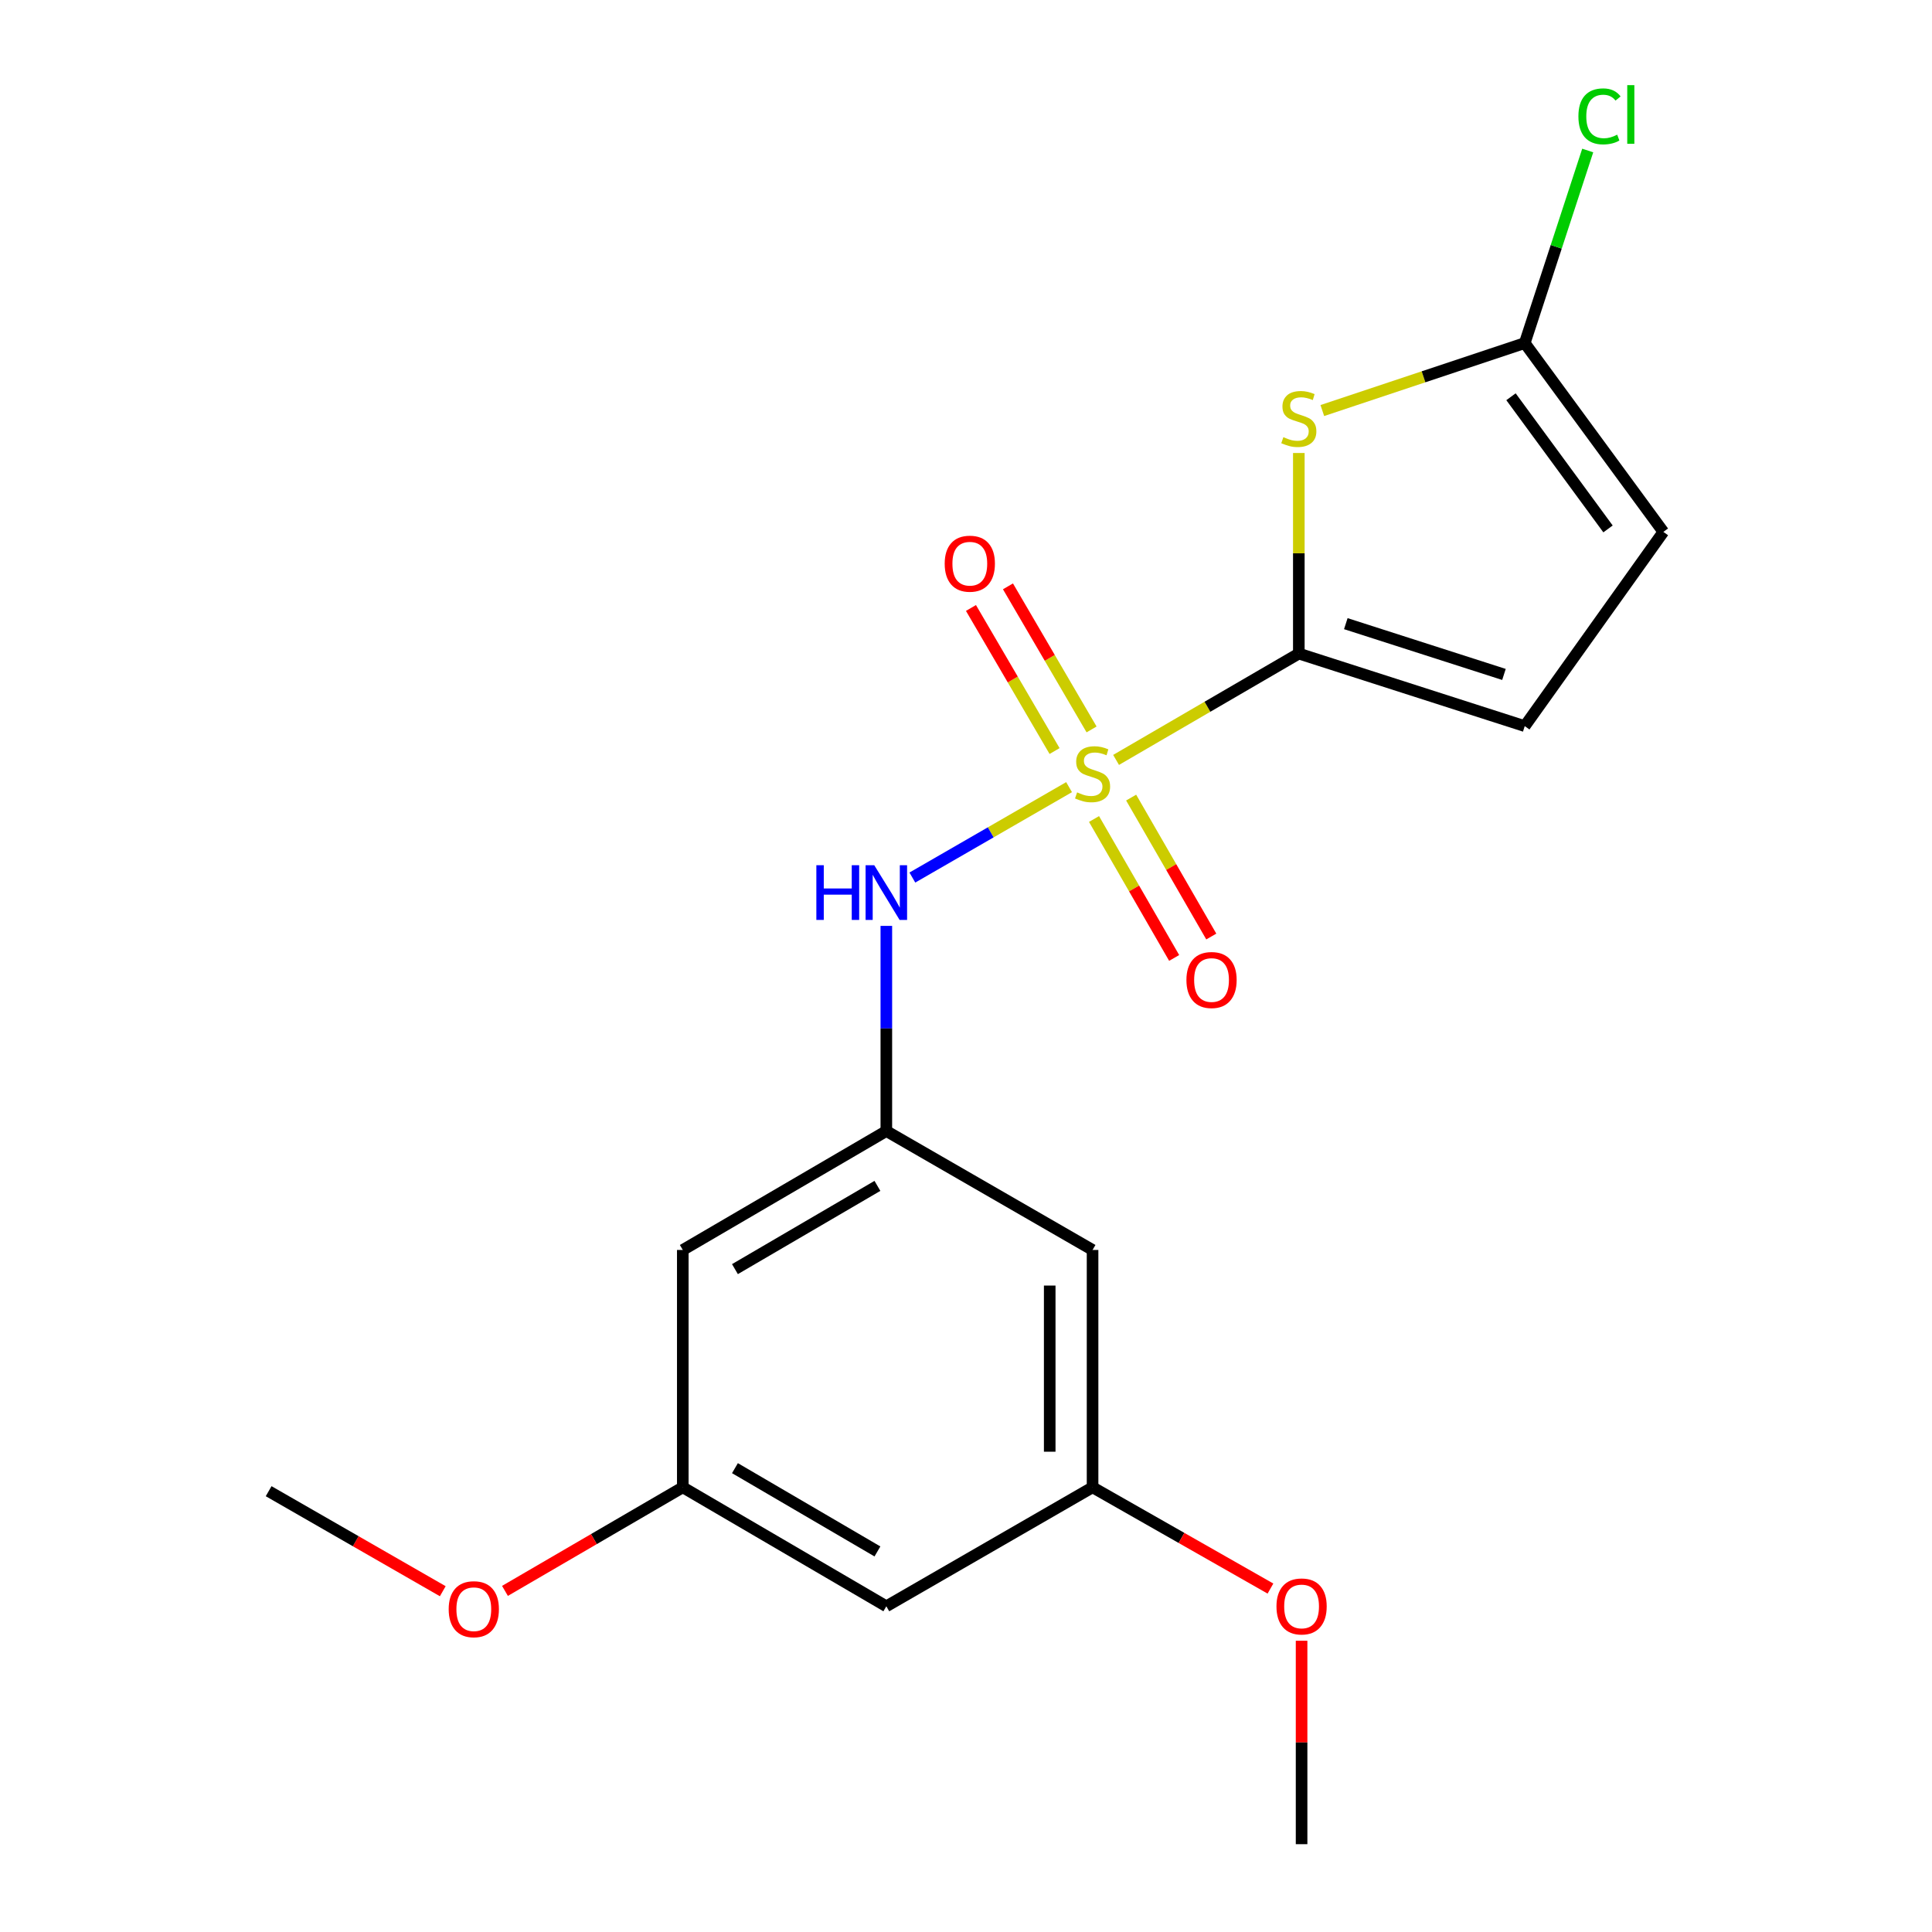 <?xml version='1.0' encoding='iso-8859-1'?>
<svg version='1.1' baseProfile='full'
              xmlns='http://www.w3.org/2000/svg'
                      xmlns:rdkit='http://www.rdkit.org/xml'
                      xmlns:xlink='http://www.w3.org/1999/xlink'
                  xml:space='preserve'
width='1000px' height='1000px' viewBox='0 0 1000 1000'>
<!-- END OF HEADER -->
<rect style='opacity:1.0;fill:#FFFFFF;stroke:none' width='1000' height='1000' x='0' y='0'> </rect>
<path class='bond-0' d='M 577.679,393.332 L 624.974,365.811' style='fill:none;fill-rule:evenodd;stroke:#CCCC00;stroke-width:6px;stroke-linecap:butt;stroke-linejoin:miter;stroke-opacity:1' />
<path class='bond-0' d='M 624.974,365.811 L 672.269,338.29' style='fill:none;fill-rule:evenodd;stroke:#000000;stroke-width:6px;stroke-linecap:butt;stroke-linejoin:miter;stroke-opacity:1' />
<path class='bond-2' d='M 553.35,407.427 L 512.793,430.824' style='fill:none;fill-rule:evenodd;stroke:#CCCC00;stroke-width:6px;stroke-linecap:butt;stroke-linejoin:miter;stroke-opacity:1' />
<path class='bond-2' d='M 512.793,430.824 L 472.236,454.221' style='fill:none;fill-rule:evenodd;stroke:#0000FF;stroke-width:6px;stroke-linecap:butt;stroke-linejoin:miter;stroke-opacity:1' />
<path class='bond-7' d='M 564.996,377.548 L 543.358,340.521' style='fill:none;fill-rule:evenodd;stroke:#CCCC00;stroke-width:6px;stroke-linecap:butt;stroke-linejoin:miter;stroke-opacity:1' />
<path class='bond-7' d='M 543.358,340.521 L 521.721,303.495' style='fill:none;fill-rule:evenodd;stroke:#FF0000;stroke-width:6px;stroke-linecap:butt;stroke-linejoin:miter;stroke-opacity:1' />
<path class='bond-7' d='M 545.844,388.74 L 524.206,351.713' style='fill:none;fill-rule:evenodd;stroke:#CCCC00;stroke-width:6px;stroke-linecap:butt;stroke-linejoin:miter;stroke-opacity:1' />
<path class='bond-7' d='M 524.206,351.713 L 502.569,314.687' style='fill:none;fill-rule:evenodd;stroke:#FF0000;stroke-width:6px;stroke-linecap:butt;stroke-linejoin:miter;stroke-opacity:1' />
<path class='bond-8' d='M 566.264,423.915 L 587.005,459.872' style='fill:none;fill-rule:evenodd;stroke:#CCCC00;stroke-width:6px;stroke-linecap:butt;stroke-linejoin:miter;stroke-opacity:1' />
<path class='bond-8' d='M 587.005,459.872 L 607.745,495.829' style='fill:none;fill-rule:evenodd;stroke:#FF0000;stroke-width:6px;stroke-linecap:butt;stroke-linejoin:miter;stroke-opacity:1' />
<path class='bond-8' d='M 585.479,412.831 L 606.219,448.788' style='fill:none;fill-rule:evenodd;stroke:#CCCC00;stroke-width:6px;stroke-linecap:butt;stroke-linejoin:miter;stroke-opacity:1' />
<path class='bond-8' d='M 606.219,448.788 L 626.96,484.745' style='fill:none;fill-rule:evenodd;stroke:#FF0000;stroke-width:6px;stroke-linecap:butt;stroke-linejoin:miter;stroke-opacity:1' />
<path class='bond-1' d='M 672.269,338.29 L 672.269,286.38' style='fill:none;fill-rule:evenodd;stroke:#000000;stroke-width:6px;stroke-linecap:butt;stroke-linejoin:miter;stroke-opacity:1' />
<path class='bond-1' d='M 672.269,286.38 L 672.269,234.471' style='fill:none;fill-rule:evenodd;stroke:#CCCC00;stroke-width:6px;stroke-linecap:butt;stroke-linejoin:miter;stroke-opacity:1' />
<path class='bond-4' d='M 672.269,338.29 L 789.205,375.839' style='fill:none;fill-rule:evenodd;stroke:#000000;stroke-width:6px;stroke-linecap:butt;stroke-linejoin:miter;stroke-opacity:1' />
<path class='bond-4' d='M 696.591,322.802 L 778.447,349.087' style='fill:none;fill-rule:evenodd;stroke:#000000;stroke-width:6px;stroke-linecap:butt;stroke-linejoin:miter;stroke-opacity:1' />
<path class='bond-3' d='M 684.43,212.493 L 736.818,195.031' style='fill:none;fill-rule:evenodd;stroke:#CCCC00;stroke-width:6px;stroke-linecap:butt;stroke-linejoin:miter;stroke-opacity:1' />
<path class='bond-3' d='M 736.818,195.031 L 789.205,177.568' style='fill:none;fill-rule:evenodd;stroke:#000000;stroke-width:6px;stroke-linecap:butt;stroke-linejoin:miter;stroke-opacity:1' />
<path class='bond-5' d='M 458.766,479.238 L 458.766,532.33' style='fill:none;fill-rule:evenodd;stroke:#0000FF;stroke-width:6px;stroke-linecap:butt;stroke-linejoin:miter;stroke-opacity:1' />
<path class='bond-5' d='M 458.766,532.33 L 458.766,585.423' style='fill:none;fill-rule:evenodd;stroke:#000000;stroke-width:6px;stroke-linecap:butt;stroke-linejoin:miter;stroke-opacity:1' />
<path class='bond-14' d='M 789.205,177.568 L 805.503,127.736' style='fill:none;fill-rule:evenodd;stroke:#000000;stroke-width:6px;stroke-linecap:butt;stroke-linejoin:miter;stroke-opacity:1' />
<path class='bond-14' d='M 805.503,127.736 L 821.801,77.903' style='fill:none;fill-rule:evenodd;stroke:#00CC00;stroke-width:6px;stroke-linecap:butt;stroke-linejoin:miter;stroke-opacity:1' />
<path class='bond-19' d='M 789.205,177.568 L 860.952,275.305' style='fill:none;fill-rule:evenodd;stroke:#000000;stroke-width:6px;stroke-linecap:butt;stroke-linejoin:miter;stroke-opacity:1' />
<path class='bond-19' d='M 782.086,205.355 L 832.309,273.771' style='fill:none;fill-rule:evenodd;stroke:#000000;stroke-width:6px;stroke-linecap:butt;stroke-linejoin:miter;stroke-opacity:1' />
<path class='bond-6' d='M 789.205,375.839 L 860.952,275.305' style='fill:none;fill-rule:evenodd;stroke:#000000;stroke-width:6px;stroke-linecap:butt;stroke-linejoin:miter;stroke-opacity:1' />
<path class='bond-9' d='M 458.766,585.423 L 353.413,646.978' style='fill:none;fill-rule:evenodd;stroke:#000000;stroke-width:6px;stroke-linecap:butt;stroke-linejoin:miter;stroke-opacity:1' />
<path class='bond-9' d='M 454.153,613.809 L 380.407,656.898' style='fill:none;fill-rule:evenodd;stroke:#000000;stroke-width:6px;stroke-linecap:butt;stroke-linejoin:miter;stroke-opacity:1' />
<path class='bond-10' d='M 458.766,585.423 L 565.511,646.978' style='fill:none;fill-rule:evenodd;stroke:#000000;stroke-width:6px;stroke-linecap:butt;stroke-linejoin:miter;stroke-opacity:1' />
<path class='bond-12' d='M 353.413,646.978 L 353.413,769.83' style='fill:none;fill-rule:evenodd;stroke:#000000;stroke-width:6px;stroke-linecap:butt;stroke-linejoin:miter;stroke-opacity:1' />
<path class='bond-11' d='M 565.511,646.978 L 565.511,769.83' style='fill:none;fill-rule:evenodd;stroke:#000000;stroke-width:6px;stroke-linecap:butt;stroke-linejoin:miter;stroke-opacity:1' />
<path class='bond-11' d='M 543.329,665.406 L 543.329,751.402' style='fill:none;fill-rule:evenodd;stroke:#000000;stroke-width:6px;stroke-linecap:butt;stroke-linejoin:miter;stroke-opacity:1' />
<path class='bond-13' d='M 565.511,769.83 L 458.766,831.41' style='fill:none;fill-rule:evenodd;stroke:#000000;stroke-width:6px;stroke-linecap:butt;stroke-linejoin:miter;stroke-opacity:1' />
<path class='bond-15' d='M 565.511,769.83 L 611.549,796.035' style='fill:none;fill-rule:evenodd;stroke:#000000;stroke-width:6px;stroke-linecap:butt;stroke-linejoin:miter;stroke-opacity:1' />
<path class='bond-15' d='M 611.549,796.035 L 657.586,822.239' style='fill:none;fill-rule:evenodd;stroke:#FF0000;stroke-width:6px;stroke-linecap:butt;stroke-linejoin:miter;stroke-opacity:1' />
<path class='bond-16' d='M 353.413,769.83 L 307.391,796.637' style='fill:none;fill-rule:evenodd;stroke:#000000;stroke-width:6px;stroke-linecap:butt;stroke-linejoin:miter;stroke-opacity:1' />
<path class='bond-16' d='M 307.391,796.637 L 261.368,823.444' style='fill:none;fill-rule:evenodd;stroke:#FF0000;stroke-width:6px;stroke-linecap:butt;stroke-linejoin:miter;stroke-opacity:1' />
<path class='bond-20' d='M 353.413,769.83 L 458.766,831.41' style='fill:none;fill-rule:evenodd;stroke:#000000;stroke-width:6px;stroke-linecap:butt;stroke-linejoin:miter;stroke-opacity:1' />
<path class='bond-20' d='M 380.41,759.917 L 454.157,803.023' style='fill:none;fill-rule:evenodd;stroke:#000000;stroke-width:6px;stroke-linecap:butt;stroke-linejoin:miter;stroke-opacity:1' />
<path class='bond-18' d='M 673.698,849.249 L 673.698,901.897' style='fill:none;fill-rule:evenodd;stroke:#FF0000;stroke-width:6px;stroke-linecap:butt;stroke-linejoin:miter;stroke-opacity:1' />
<path class='bond-18' d='M 673.698,901.897 L 673.698,954.545' style='fill:none;fill-rule:evenodd;stroke:#000000;stroke-width:6px;stroke-linecap:butt;stroke-linejoin:miter;stroke-opacity:1' />
<path class='bond-17' d='M 229.177,823.613 L 184.113,797.726' style='fill:none;fill-rule:evenodd;stroke:#FF0000;stroke-width:6px;stroke-linecap:butt;stroke-linejoin:miter;stroke-opacity:1' />
<path class='bond-17' d='M 184.113,797.726 L 139.048,771.839' style='fill:none;fill-rule:evenodd;stroke:#000000;stroke-width:6px;stroke-linecap:butt;stroke-linejoin:miter;stroke-opacity:1' />
<path  class='atom-0' d='M 557.511 410.132
Q 557.831 410.252, 559.151 410.812
Q 560.471 411.372, 561.911 411.732
Q 563.391 412.052, 564.831 412.052
Q 567.511 412.052, 569.071 410.772
Q 570.631 409.452, 570.631 407.172
Q 570.631 405.612, 569.831 404.652
Q 569.071 403.692, 567.871 403.172
Q 566.671 402.652, 564.671 402.052
Q 562.151 401.292, 560.631 400.572
Q 559.151 399.852, 558.071 398.332
Q 557.031 396.812, 557.031 394.252
Q 557.031 390.692, 559.431 388.492
Q 561.871 386.292, 566.671 386.292
Q 569.951 386.292, 573.671 387.852
L 572.751 390.932
Q 569.351 389.532, 566.791 389.532
Q 564.031 389.532, 562.511 390.692
Q 560.991 391.812, 561.031 393.772
Q 561.031 395.292, 561.791 396.212
Q 562.591 397.132, 563.711 397.652
Q 564.871 398.172, 566.791 398.772
Q 569.351 399.572, 570.871 400.372
Q 572.391 401.172, 573.471 402.812
Q 574.591 404.412, 574.591 407.172
Q 574.591 411.092, 571.951 413.212
Q 569.351 415.292, 564.991 415.292
Q 562.471 415.292, 560.551 414.732
Q 558.671 414.212, 556.431 413.292
L 557.511 410.132
' fill='#CCCC00'/>
<path  class='atom-2' d='M 664.269 226.267
Q 664.589 226.387, 665.909 226.947
Q 667.229 227.507, 668.669 227.867
Q 670.149 228.187, 671.589 228.187
Q 674.269 228.187, 675.829 226.907
Q 677.389 225.587, 677.389 223.307
Q 677.389 221.747, 676.589 220.787
Q 675.829 219.827, 674.629 219.307
Q 673.429 218.787, 671.429 218.187
Q 668.909 217.427, 667.389 216.707
Q 665.909 215.987, 664.829 214.467
Q 663.789 212.947, 663.789 210.387
Q 663.789 206.827, 666.189 204.627
Q 668.629 202.427, 673.429 202.427
Q 676.709 202.427, 680.429 203.987
L 679.509 207.067
Q 676.109 205.667, 673.549 205.667
Q 670.789 205.667, 669.269 206.827
Q 667.749 207.947, 667.789 209.907
Q 667.789 211.427, 668.549 212.347
Q 669.349 213.267, 670.469 213.787
Q 671.629 214.307, 673.549 214.907
Q 676.109 215.707, 677.629 216.507
Q 679.149 217.307, 680.229 218.947
Q 681.349 220.547, 681.349 223.307
Q 681.349 227.227, 678.709 229.347
Q 676.109 231.427, 671.749 231.427
Q 669.229 231.427, 667.309 230.867
Q 665.429 230.347, 663.189 229.427
L 664.269 226.267
' fill='#CCCC00'/>
<path  class='atom-3' d='M 422.546 447.832
L 426.386 447.832
L 426.386 459.872
L 440.866 459.872
L 440.866 447.832
L 444.706 447.832
L 444.706 476.152
L 440.866 476.152
L 440.866 463.072
L 426.386 463.072
L 426.386 476.152
L 422.546 476.152
L 422.546 447.832
' fill='#0000FF'/>
<path  class='atom-3' d='M 452.506 447.832
L 461.786 462.832
Q 462.706 464.312, 464.186 466.992
Q 465.666 469.672, 465.746 469.832
L 465.746 447.832
L 469.506 447.832
L 469.506 476.152
L 465.626 476.152
L 455.666 459.752
Q 454.506 457.832, 453.266 455.632
Q 452.066 453.432, 451.706 452.752
L 451.706 476.152
L 448.026 476.152
L 448.026 447.832
L 452.506 447.832
' fill='#0000FF'/>
<path  class='atom-8' d='M 488.972 291.763
Q 488.972 284.963, 492.332 281.163
Q 495.692 277.363, 501.972 277.363
Q 508.252 277.363, 511.612 281.163
Q 514.972 284.963, 514.972 291.763
Q 514.972 298.643, 511.572 302.563
Q 508.172 306.443, 501.972 306.443
Q 495.732 306.443, 492.332 302.563
Q 488.972 298.683, 488.972 291.763
M 501.972 303.243
Q 506.292 303.243, 508.612 300.363
Q 510.972 297.443, 510.972 291.763
Q 510.972 286.203, 508.612 283.403
Q 506.292 280.563, 501.972 280.563
Q 497.652 280.563, 495.292 283.363
Q 492.972 286.163, 492.972 291.763
Q 492.972 297.483, 495.292 300.363
Q 497.652 303.243, 501.972 303.243
' fill='#FF0000'/>
<path  class='atom-9' d='M 614.091 507.25
Q 614.091 500.45, 617.451 496.65
Q 620.811 492.85, 627.091 492.85
Q 633.371 492.85, 636.731 496.65
Q 640.091 500.45, 640.091 507.25
Q 640.091 514.13, 636.691 518.05
Q 633.291 521.93, 627.091 521.93
Q 620.851 521.93, 617.451 518.05
Q 614.091 514.17, 614.091 507.25
M 627.091 518.73
Q 631.411 518.73, 633.731 515.85
Q 636.091 512.93, 636.091 507.25
Q 636.091 501.69, 633.731 498.89
Q 631.411 496.05, 627.091 496.05
Q 622.771 496.05, 620.411 498.85
Q 618.091 501.65, 618.091 507.25
Q 618.091 512.97, 620.411 515.85
Q 622.771 518.73, 627.091 518.73
' fill='#FF0000'/>
<path  class='atom-15' d='M 816.981 60.231
Q 816.981 53.191, 820.261 49.511
Q 823.581 45.791, 829.861 45.791
Q 835.701 45.791, 838.821 49.911
L 836.181 52.071
Q 833.901 49.071, 829.861 49.071
Q 825.581 49.071, 823.301 51.951
Q 821.061 54.791, 821.061 60.231
Q 821.061 65.831, 823.381 68.711
Q 825.741 71.591, 830.301 71.591
Q 833.421 71.591, 837.061 69.711
L 838.181 72.711
Q 836.701 73.671, 834.461 74.231
Q 832.221 74.791, 829.741 74.791
Q 823.581 74.791, 820.261 71.031
Q 816.981 67.271, 816.981 60.231
' fill='#00CC00'/>
<path  class='atom-15' d='M 842.261 44.071
L 845.941 44.071
L 845.941 74.431
L 842.261 74.431
L 842.261 44.071
' fill='#00CC00'/>
<path  class='atom-16' d='M 660.698 831.49
Q 660.698 824.69, 664.058 820.89
Q 667.418 817.09, 673.698 817.09
Q 679.978 817.09, 683.338 820.89
Q 686.698 824.69, 686.698 831.49
Q 686.698 838.37, 683.298 842.29
Q 679.898 846.17, 673.698 846.17
Q 667.458 846.17, 664.058 842.29
Q 660.698 838.41, 660.698 831.49
M 673.698 842.97
Q 678.018 842.97, 680.338 840.09
Q 682.698 837.17, 682.698 831.49
Q 682.698 825.93, 680.338 823.13
Q 678.018 820.29, 673.698 820.29
Q 669.378 820.29, 667.018 823.09
Q 664.698 825.89, 664.698 831.49
Q 664.698 837.21, 667.018 840.09
Q 669.378 842.97, 673.698 842.97
' fill='#FF0000'/>
<path  class='atom-17' d='M 232.239 832.92
Q 232.239 826.12, 235.599 822.32
Q 238.959 818.52, 245.239 818.52
Q 251.519 818.52, 254.879 822.32
Q 258.239 826.12, 258.239 832.92
Q 258.239 839.8, 254.839 843.72
Q 251.439 847.6, 245.239 847.6
Q 238.999 847.6, 235.599 843.72
Q 232.239 839.84, 232.239 832.92
M 245.239 844.4
Q 249.559 844.4, 251.879 841.52
Q 254.239 838.6, 254.239 832.92
Q 254.239 827.36, 251.879 824.56
Q 249.559 821.72, 245.239 821.72
Q 240.919 821.72, 238.559 824.52
Q 236.239 827.32, 236.239 832.92
Q 236.239 838.64, 238.559 841.52
Q 240.919 844.4, 245.239 844.4
' fill='#FF0000'/>
</svg>
